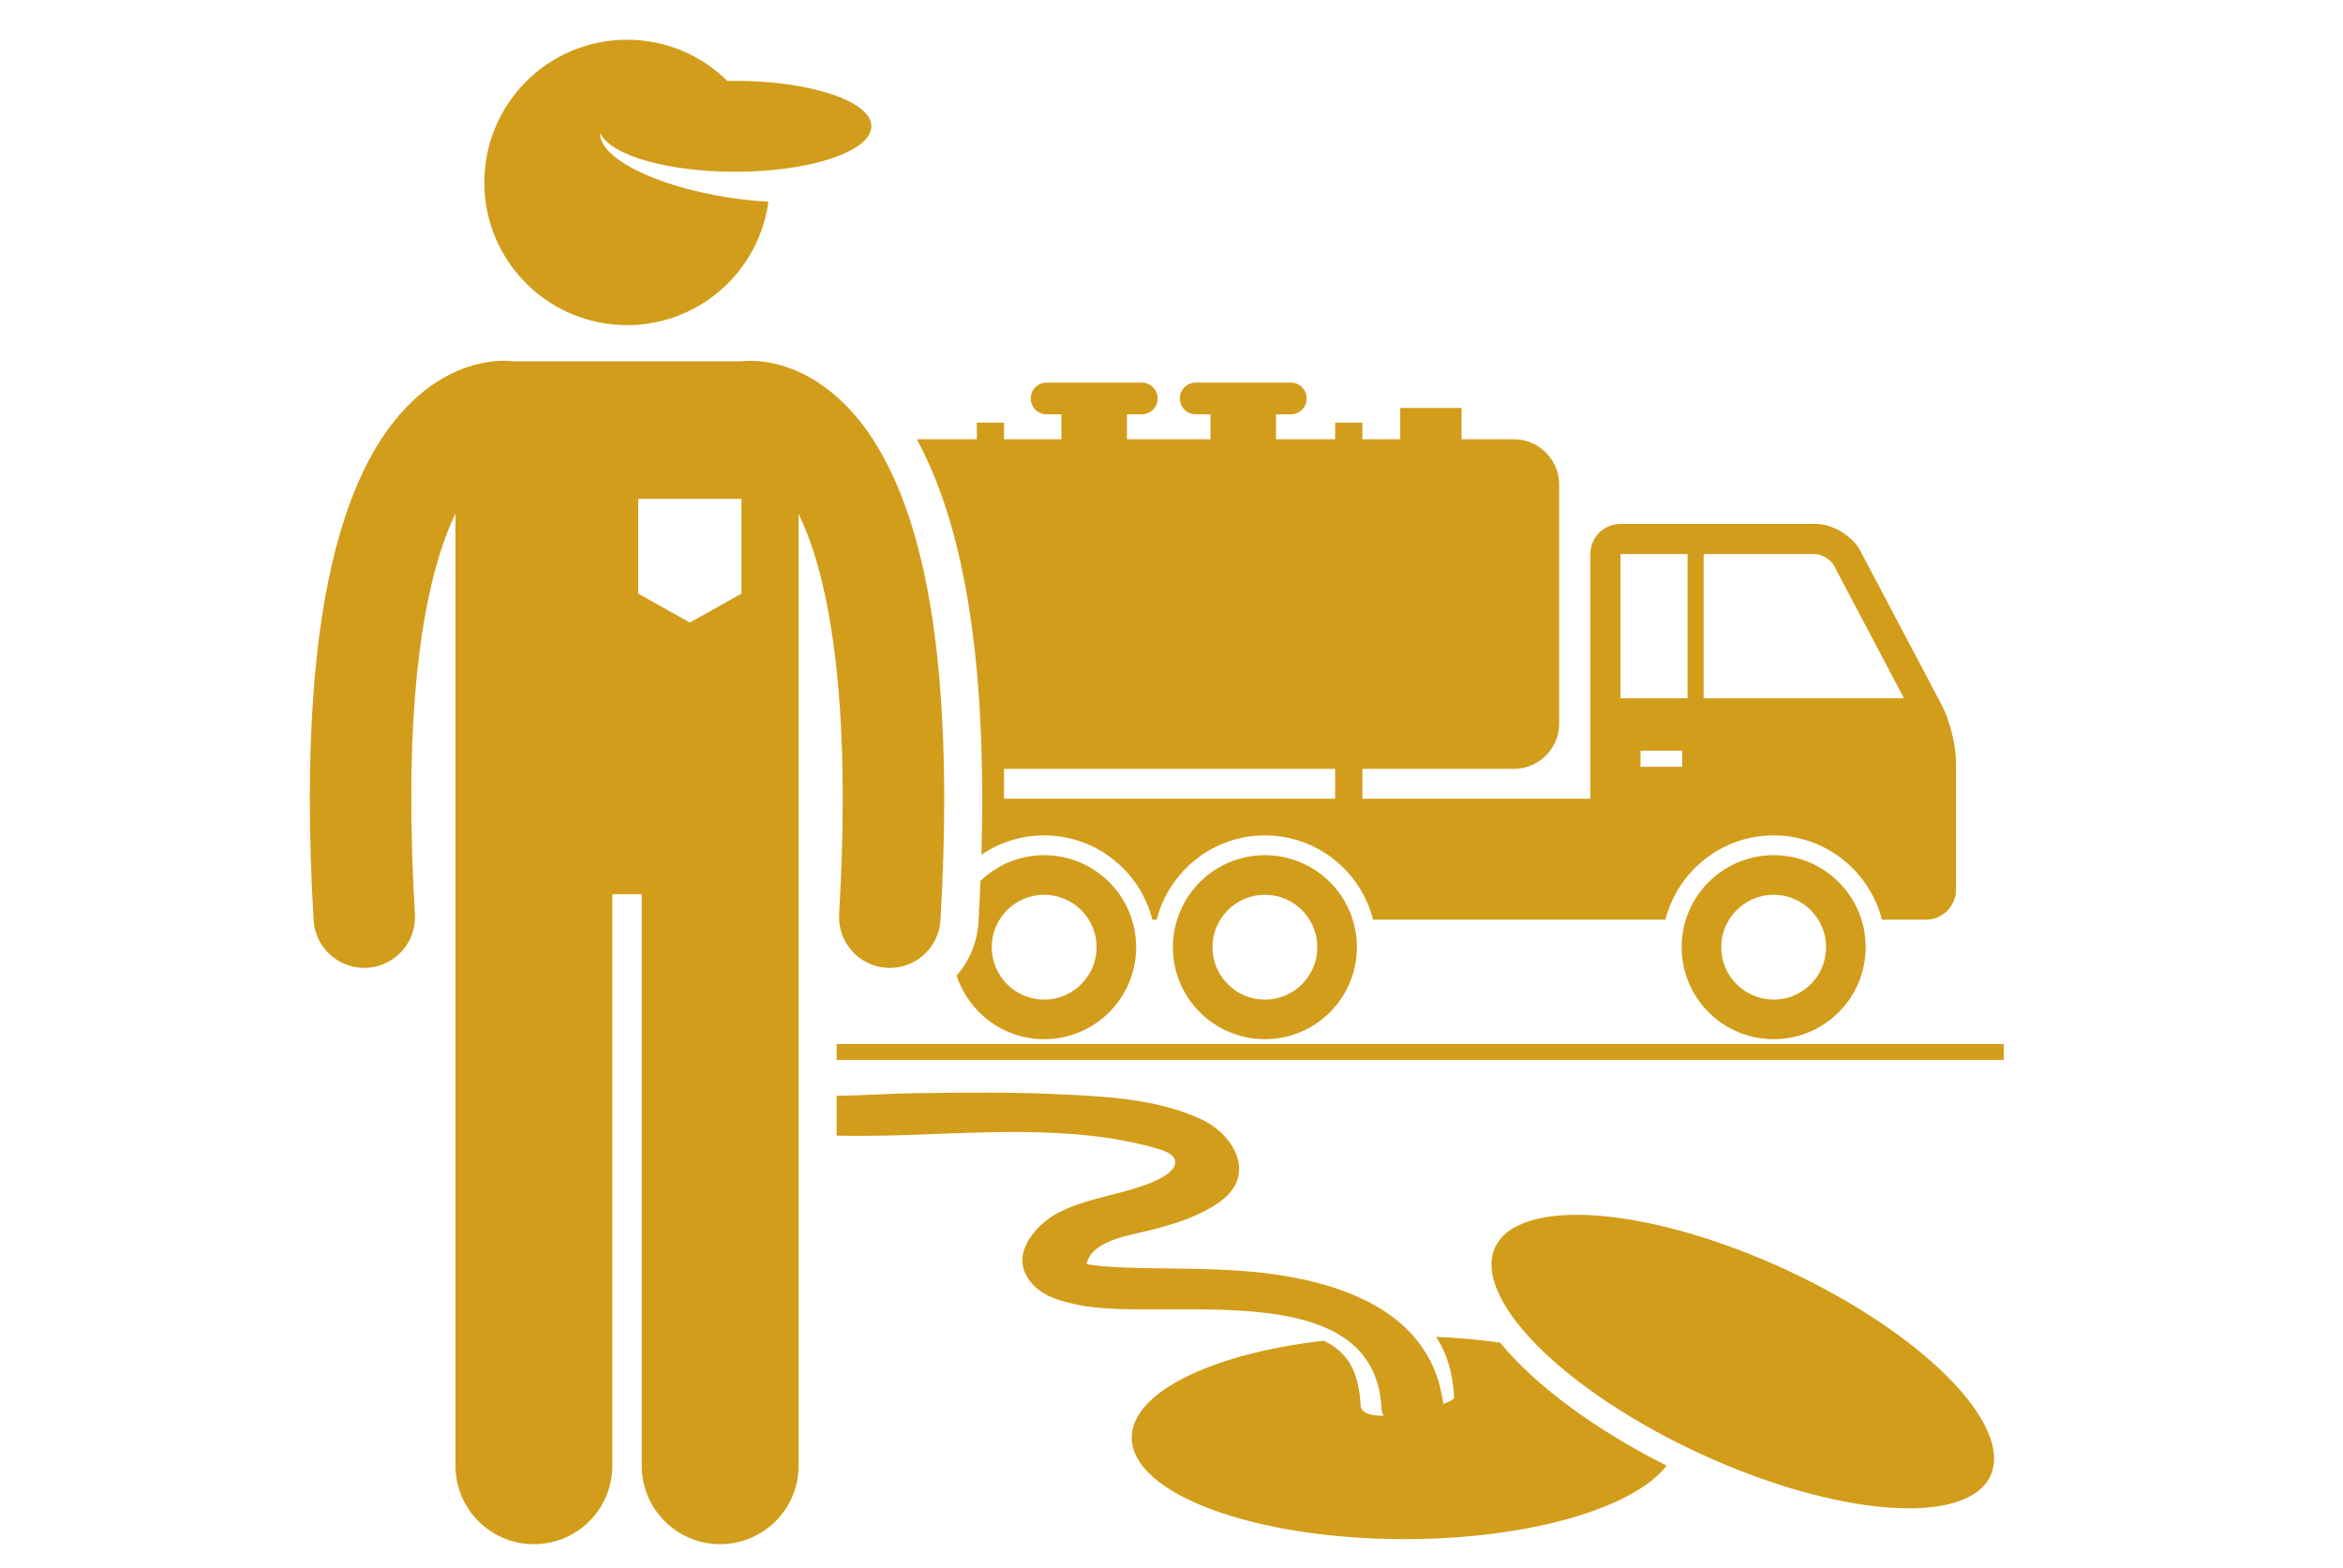 <svg xmlns="http://www.w3.org/2000/svg" xmlns:xlink="http://www.w3.org/1999/xlink" width="1920" zoomAndPan="magnify" viewBox="0 0 1440 963.75" height="1285" preserveAspectRatio="xMidYMid meet" version="1.0"><defs><clipPath id="974be92f98"><path d="M 297 24.414 L 536 24.414 L 536 200 L 297 200 Z M 297 24.414 " clip-rule="nonzero"/></clipPath></defs><path fill="#d29d1b" d="M 921.949 825.113 C 909.473 823.375 896.289 822.18 882.605 821.594 C 889.199 831.492 892.895 843.52 893.715 858.848 C 893.77 859.848 891.16 861.332 887.047 862.891 C 882.117 824.309 854.898 803.203 821.695 791.98 C 805.281 786.434 787.418 783.285 770.074 781.641 C 743.145 779.09 716.086 779.961 689.105 778.906 C 681.758 778.617 672.969 777.895 667.762 776.844 C 668.25 774.504 669.773 771.258 672.301 768.902 C 681.254 760.547 697.531 758.582 708.867 755.562 C 723.367 751.707 737.539 747.32 749.832 738.492 C 772.629 722.121 758.52 697.414 738.527 688 C 710.75 674.926 677.129 673.652 646.988 672.332 C 618.855 671.094 590.738 671.512 562.59 671.844 C 547.703 672.02 531.062 673.199 514.199 673.445 L 514.199 697.91 C 523.777 698.145 533.125 698.102 541.996 697.941 C 597.305 696.934 659.461 690.223 712.941 706.418 C 727.312 710.762 723.973 719.258 711.113 725.227 C 692.031 734.086 670.23 735.383 651.195 744.879 C 638.836 751.039 623.07 767.133 630.066 782.441 C 636.188 795.824 651.266 799.797 664.535 802.297 C 697.586 808.531 760.215 799.184 803.297 811.871 C 828.754 819.367 847.391 834.551 849.039 865.223 C 849.133 866.984 849.617 868.602 850.391 870.082 C 842.422 870.117 836.477 868.43 836.223 863.723 C 835.113 843.145 828.758 831.363 813.621 823.945 C 745.242 831.809 695.559 855.516 695.559 883.543 C 695.559 917.988 770.609 945.914 863.184 945.914 C 939.723 945.914 1004.234 926.82 1024.301 900.734 C 982.301 879.621 944.352 852.523 921.949 825.113 Z M 665.082 776.16 C 664.43 775.926 664.559 775.852 665.082 776.16 Z M 665.082 776.16 " fill-opacity="1" fill-rule="nonzero"/><path fill="#d29d1b" d="M 1097.238 780.145 C 1099.727 781.293 1102.207 782.461 1104.676 783.656 C 1107.141 784.848 1109.594 786.062 1112.031 787.297 C 1114.469 788.531 1116.887 789.785 1119.289 791.059 C 1121.691 792.328 1124.07 793.621 1126.43 794.926 C 1128.789 796.234 1131.125 797.559 1133.438 798.898 C 1135.75 800.238 1138.039 801.59 1140.297 802.961 C 1142.559 804.328 1144.789 805.711 1146.988 807.105 C 1149.191 808.496 1151.359 809.902 1153.5 811.32 C 1155.637 812.734 1157.738 814.16 1159.809 815.598 C 1161.879 817.031 1163.91 818.473 1165.906 819.922 C 1167.902 821.375 1169.859 822.828 1171.773 824.293 C 1173.691 825.754 1175.566 827.219 1177.402 828.691 C 1179.234 830.16 1181.023 831.633 1182.77 833.109 C 1184.516 834.582 1186.219 836.059 1187.871 837.535 C 1189.527 839.012 1191.133 840.484 1192.691 841.961 C 1194.25 843.434 1195.758 844.902 1197.219 846.371 C 1198.68 847.84 1200.086 849.305 1201.441 850.762 C 1202.797 852.219 1204.102 853.672 1205.352 855.117 C 1206.602 856.562 1207.797 858 1208.938 859.43 C 1210.078 860.855 1211.16 862.277 1212.191 863.684 C 1213.219 865.094 1214.191 866.492 1215.105 867.879 C 1216.02 869.262 1216.875 870.637 1217.672 871.996 C 1218.469 873.352 1219.207 874.699 1219.887 876.027 C 1220.562 877.355 1221.184 878.668 1221.742 879.965 C 1222.297 881.262 1222.797 882.539 1223.234 883.797 C 1223.668 885.059 1224.047 886.297 1224.359 887.52 C 1224.672 888.738 1224.926 889.938 1225.117 891.117 C 1225.309 892.297 1225.434 893.449 1225.504 894.586 C 1225.57 895.719 1225.574 896.828 1225.516 897.914 C 1225.457 898.996 1225.34 900.059 1225.16 901.094 C 1224.977 902.129 1224.734 903.137 1224.43 904.117 C 1224.125 905.102 1223.758 906.055 1223.332 906.984 C 1222.902 907.91 1222.414 908.809 1221.867 909.676 C 1221.316 910.547 1220.707 911.387 1220.039 912.195 C 1219.367 913.008 1218.641 913.785 1217.852 914.535 C 1217.062 915.281 1216.215 916 1215.309 916.684 C 1214.406 917.367 1213.441 918.02 1212.422 918.641 C 1211.402 919.262 1210.324 919.848 1209.195 920.402 C 1208.062 920.953 1206.875 921.473 1205.633 921.961 C 1204.391 922.445 1203.098 922.898 1201.746 923.312 C 1200.398 923.73 1199 924.113 1197.547 924.457 C 1196.098 924.805 1194.594 925.117 1193.043 925.395 C 1191.492 925.668 1189.895 925.91 1188.246 926.113 C 1186.598 926.316 1184.906 926.484 1183.164 926.617 C 1181.426 926.75 1179.645 926.848 1177.816 926.906 C 1175.988 926.969 1174.117 926.992 1172.207 926.98 C 1170.297 926.965 1168.348 926.918 1166.359 926.832 C 1164.367 926.75 1162.34 926.629 1160.277 926.469 C 1158.215 926.312 1156.113 926.121 1153.98 925.891 C 1151.848 925.664 1149.684 925.398 1147.488 925.098 C 1145.289 924.797 1143.066 924.465 1140.809 924.094 C 1138.555 923.723 1136.27 923.316 1133.961 922.875 C 1131.652 922.438 1129.32 921.961 1126.965 921.453 C 1124.609 920.945 1122.23 920.402 1119.832 919.824 C 1117.434 919.25 1115.016 918.641 1112.582 917.996 C 1110.148 917.355 1107.699 916.68 1105.234 915.973 C 1102.766 915.266 1100.289 914.527 1097.801 913.758 C 1095.312 912.988 1092.812 912.191 1090.305 911.359 C 1087.797 910.527 1085.281 909.668 1082.762 908.781 C 1080.242 907.891 1077.719 906.973 1075.191 906.027 C 1072.664 905.082 1070.137 904.109 1067.613 903.105 C 1065.086 902.105 1062.559 901.082 1060.039 900.027 C 1057.52 898.977 1055.004 897.898 1052.496 896.797 C 1049.984 895.695 1047.484 894.57 1044.992 893.418 C 1042.504 892.27 1040.023 891.102 1037.555 889.906 C 1035.09 888.715 1032.637 887.5 1030.199 886.266 C 1027.762 885.031 1025.344 883.777 1022.941 882.508 C 1020.539 881.234 1018.16 879.945 1015.801 878.637 C 1013.441 877.328 1011.105 876.004 1008.793 874.664 C 1006.48 873.324 1004.191 871.973 1001.934 870.602 C 999.672 869.234 997.441 867.852 995.242 866.457 C 993.039 865.066 990.871 863.66 988.73 862.242 C 986.594 860.828 984.492 859.402 982.422 857.969 C 980.352 856.531 978.32 855.09 976.324 853.641 C 974.328 852.188 972.371 850.734 970.457 849.27 C 968.539 847.809 966.664 846.344 964.828 844.871 C 962.996 843.402 961.207 841.93 959.461 840.453 C 957.715 838.98 956.012 837.504 954.359 836.027 C 952.703 834.551 951.098 833.078 949.539 831.602 C 947.98 830.129 946.473 828.66 945.012 827.191 C 943.555 825.723 942.145 824.262 940.789 822.801 C 939.434 821.344 938.129 819.891 936.879 818.445 C 935.629 817 934.434 815.562 933.293 814.133 C 932.152 812.707 931.07 811.285 930.039 809.879 C 929.012 808.469 928.039 807.07 927.125 805.688 C 926.211 804.301 925.355 802.926 924.559 801.57 C 923.762 800.211 923.023 798.867 922.344 797.535 C 921.668 796.207 921.047 794.895 920.488 793.598 C 919.934 792.301 919.434 791.023 918.996 789.766 C 918.562 788.504 918.184 787.266 917.871 786.043 C 917.559 784.824 917.305 783.625 917.113 782.445 C 916.922 781.27 916.797 780.113 916.727 778.98 C 916.66 777.844 916.656 776.734 916.715 775.652 C 916.773 774.566 916.891 773.504 917.074 772.469 C 917.254 771.434 917.496 770.426 917.801 769.445 C 918.105 768.461 918.473 767.508 918.898 766.578 C 919.328 765.652 919.816 764.754 920.363 763.887 C 920.914 763.016 921.523 762.176 922.191 761.367 C 922.863 760.555 923.59 759.777 924.379 759.027 C 925.168 758.281 926.016 757.562 926.922 756.879 C 927.824 756.195 928.789 755.543 929.809 754.922 C 930.828 754.301 931.906 753.715 933.035 753.16 C 934.168 752.609 935.355 752.09 936.598 751.602 C 937.84 751.117 939.133 750.668 940.484 750.25 C 941.832 749.832 943.23 749.449 944.684 749.105 C 946.133 748.758 947.637 748.445 949.188 748.172 C 950.738 747.895 952.336 747.652 953.984 747.449 C 955.633 747.246 957.324 747.078 959.066 746.945 C 960.805 746.812 962.586 746.715 964.414 746.656 C 966.242 746.594 968.113 746.57 970.023 746.582 C 971.934 746.598 973.883 746.645 975.875 746.73 C 977.863 746.812 979.891 746.934 981.953 747.094 C 984.016 747.25 986.117 747.441 988.25 747.672 C 990.383 747.898 992.547 748.164 994.742 748.465 C 996.941 748.766 999.164 749.098 1001.422 749.469 C 1003.676 749.84 1005.961 750.246 1008.27 750.688 C 1010.578 751.125 1012.91 751.602 1015.266 752.109 C 1017.621 752.621 1020 753.16 1022.398 753.738 C 1024.797 754.312 1027.215 754.922 1029.648 755.566 C 1032.082 756.207 1034.531 756.883 1036.996 757.59 C 1039.465 758.297 1041.941 759.035 1044.43 759.805 C 1046.918 760.574 1049.418 761.375 1051.926 762.203 C 1054.434 763.035 1056.949 763.895 1059.469 764.781 C 1061.988 765.672 1064.512 766.59 1067.039 767.535 C 1069.566 768.48 1072.094 769.453 1074.621 770.457 C 1077.145 771.457 1079.672 772.48 1082.191 773.535 C 1084.711 774.586 1087.227 775.664 1089.738 776.766 C 1092.246 777.867 1094.746 778.992 1097.238 780.145 Z M 1097.238 780.145 " fill-opacity="1" fill-rule="nonzero"/><path fill="#d29d1b" d="M 601.348 566.832 C 600.621 579.363 595.676 590.711 587.957 599.539 C 595.309 622.23 616.594 638.652 641.738 638.652 C 672.961 638.652 698.277 613.34 698.277 582.105 C 698.277 550.883 672.961 525.566 641.738 525.566 C 626.531 525.566 612.754 531.602 602.59 541.367 C 602.25 549.75 601.855 558.215 601.348 566.832 Z M 641.738 549.891 C 659.5 549.891 673.961 564.344 673.961 582.109 C 673.961 599.883 659.5 614.34 641.738 614.34 C 623.969 614.34 609.512 599.883 609.512 582.109 C 609.512 564.344 623.969 549.891 641.738 549.891 Z M 641.738 549.891 " fill-opacity="1" fill-rule="nonzero"/><path fill="#d29d1b" d="M 777.406 638.652 C 808.633 638.652 833.949 613.34 833.949 582.105 C 833.949 550.883 808.633 525.566 777.406 525.566 C 746.176 525.566 720.859 550.883 720.859 582.105 C 720.859 613.34 746.176 638.652 777.406 638.652 Z M 777.406 549.891 C 795.172 549.891 809.629 564.344 809.629 582.109 C 809.629 599.883 795.172 614.34 777.406 614.34 C 759.637 614.34 745.176 599.883 745.176 582.109 C 745.18 564.344 759.641 549.891 777.406 549.891 Z M 777.406 549.891 " fill-opacity="1" fill-rule="nonzero"/><path fill="#d29d1b" d="M 1090.09 525.566 C 1058.855 525.566 1033.539 550.883 1033.539 582.105 C 1033.539 613.34 1058.855 638.652 1090.09 638.652 C 1121.312 638.652 1146.637 613.34 1146.637 582.105 C 1146.637 550.887 1121.312 525.566 1090.09 525.566 Z M 1122.312 582.105 C 1122.312 599.879 1107.859 614.336 1090.09 614.336 C 1072.324 614.336 1057.867 599.879 1057.867 582.105 C 1057.867 564.34 1072.324 549.887 1090.09 549.887 C 1107.859 549.891 1122.312 564.344 1122.312 582.105 Z M 1122.312 582.105 " fill-opacity="1" fill-rule="nonzero"/><path fill="#d29d1b" d="M 603.699 490.766 C 603.699 501.91 603.508 513.465 603.164 525.297 C 614.168 517.801 627.445 513.406 641.734 513.406 C 673.773 513.406 700.68 535.492 708.246 565.207 L 710.891 565.207 C 718.449 535.492 745.367 513.406 777.406 513.406 C 809.445 513.406 836.352 535.492 843.918 565.207 L 1023.578 565.207 C 1031.137 535.492 1058.055 513.406 1090.094 513.406 C 1122.137 513.406 1149.047 535.492 1156.609 565.207 L 1183.617 565.207 C 1193.836 565.207 1202.191 556.848 1202.191 546.633 L 1202.191 468.566 C 1202.191 458.355 1198.301 442.613 1193.523 433.578 L 1143.281 338.398 C 1138.512 329.363 1126.258 321.977 1116.047 321.977 L 995.977 321.977 C 985.77 321.977 977.414 330.332 977.414 340.539 L 977.414 490.867 L 837.309 490.867 L 837.309 472.527 L 930.379 472.527 C 945.773 472.527 958.258 460.043 958.258 444.652 L 958.258 297.836 C 958.258 282.441 945.773 269.961 930.379 269.961 L 898.266 269.961 L 898.266 250.719 L 860.586 250.719 L 860.586 269.961 L 837.309 269.961 L 837.309 259.738 L 820.582 259.738 L 820.582 269.961 L 784.242 269.961 L 784.242 254.617 L 793.34 254.617 C 798.723 254.617 803.086 250.254 803.086 244.871 C 803.086 239.488 798.723 235.125 793.34 235.125 L 734.867 235.125 C 729.484 235.125 725.121 239.488 725.121 244.871 C 725.121 250.254 729.484 254.617 734.867 254.617 L 743.965 254.617 L 743.965 269.961 L 692.629 269.961 L 692.629 254.617 L 701.727 254.617 C 707.109 254.617 711.473 250.254 711.473 244.871 C 711.473 239.488 707.109 235.125 701.727 235.125 L 643.254 235.125 C 637.871 235.125 633.508 239.488 633.508 244.871 C 633.508 250.254 637.871 254.617 643.254 254.617 L 652.352 254.617 L 652.352 269.961 L 617.078 269.961 L 617.078 259.738 L 600.352 259.738 L 600.352 269.961 L 563.484 269.961 C 590.367 319.586 603.566 392.016 603.699 490.766 Z M 1008.258 471.25 L 1008.258 461.348 L 1033.844 461.348 L 1033.844 471.25 Z M 1126.855 347.066 L 1170.203 429.168 L 1047.047 429.168 L 1047.047 340.543 L 1116.043 340.543 C 1119.348 340.543 1125.309 344.148 1126.855 347.066 Z M 1037.145 340.543 L 1037.145 429.164 L 995.973 429.164 L 995.973 340.543 Z M 820.578 472.527 L 820.578 490.867 L 617.078 490.867 L 617.078 472.527 Z M 820.578 472.527 " fill-opacity="1" fill-rule="nonzero"/><path fill="#d29d1b" d="M 811.516 641.668 L 514.195 641.668 L 514.195 651.414 L 1231.551 651.414 L 1231.551 641.668 Z M 811.516 641.668 " fill-opacity="1" fill-rule="nonzero"/><path fill="#d29d1b" d="M 490.805 518.785 L 490.805 315.859 C 493.113 320.602 495.445 326.035 497.742 332.379 C 508.734 362.836 517.977 412.801 517.941 490.801 C 517.941 512.293 517.246 535.914 515.734 561.84 C 514.738 579.035 527.863 593.781 545.055 594.789 C 545.668 594.824 546.285 594.844 546.898 594.844 C 563.289 594.844 577.039 582.043 578 565.477 C 579.582 538.445 580.316 513.625 580.316 490.805 C 580.156 373.145 561.367 308.031 535.742 268.867 C 522.941 249.434 507.957 236.969 494.113 230.066 C 480.281 223.086 468.145 221.707 461.23 221.73 C 458.738 221.73 456.875 221.895 455.711 222.035 C 455.688 222.043 455.656 222.047 455.633 222.051 L 315.086 222.051 C 315.062 222.047 315.039 222.043 315.023 222.039 C 313.848 221.898 311.984 221.723 309.512 221.723 C 302.582 221.707 290.445 223.086 276.617 230.07 C 255.648 240.457 233.043 263.203 217.223 303.504 C 201.223 343.965 190.473 402.461 190.418 490.797 C 190.418 513.617 191.152 538.445 192.742 565.48 C 193.719 582.047 207.449 594.84 223.844 594.84 C 224.449 594.84 225.074 594.824 225.695 594.785 C 242.895 593.773 256.012 579.016 255 561.828 C 253.477 535.902 252.789 512.285 252.789 490.797 C 252.664 396.391 266.418 343.367 279.941 315.688 L 279.941 900.809 C 279.941 927.434 301.527 949.004 328.137 949.004 C 354.754 949.004 376.336 927.434 376.336 900.809 L 376.336 549.582 L 394.406 549.582 L 394.406 900.809 C 394.406 927.434 415.992 949.004 442.602 949.004 C 469.219 949.004 490.801 927.434 490.801 900.809 L 490.801 518.785 Z M 392.25 306.594 L 455.719 306.594 L 455.719 364.793 L 423.98 382.605 L 392.246 364.793 L 392.246 306.594 Z M 392.25 306.594 " fill-opacity="1" fill-rule="nonzero"/><g clip-path="url(#974be92f98)"><path fill="#d29d1b" d="M 399.68 198.652 C 437.48 192.445 467.129 162.09 472.266 123.938 C 464.355 123.539 456.012 122.684 447.43 121.352 C 402.523 114.363 367.902 96.77 368.898 81.703 C 374.84 95.195 409.605 105.559 451.727 105.559 C 483.512 105.559 511.164 99.656 525.375 90.969 C 531.859 87 535.547 82.453 535.547 77.621 C 535.547 62.191 498.016 49.684 451.727 49.684 C 450.145 49.684 448.594 49.73 447.035 49.758 C 431.191 34.094 409.414 24.414 385.371 24.414 C 336.93 24.414 297.66 63.684 297.66 112.125 C 297.66 155.699 329.43 191.82 371.062 198.652 C 375.719 199.418 380.496 199.832 385.371 199.832 C 390.242 199.832 395.02 199.418 399.68 198.652 Z M 399.68 198.652 " fill-opacity="1" fill-rule="nonzero"/></g></svg>